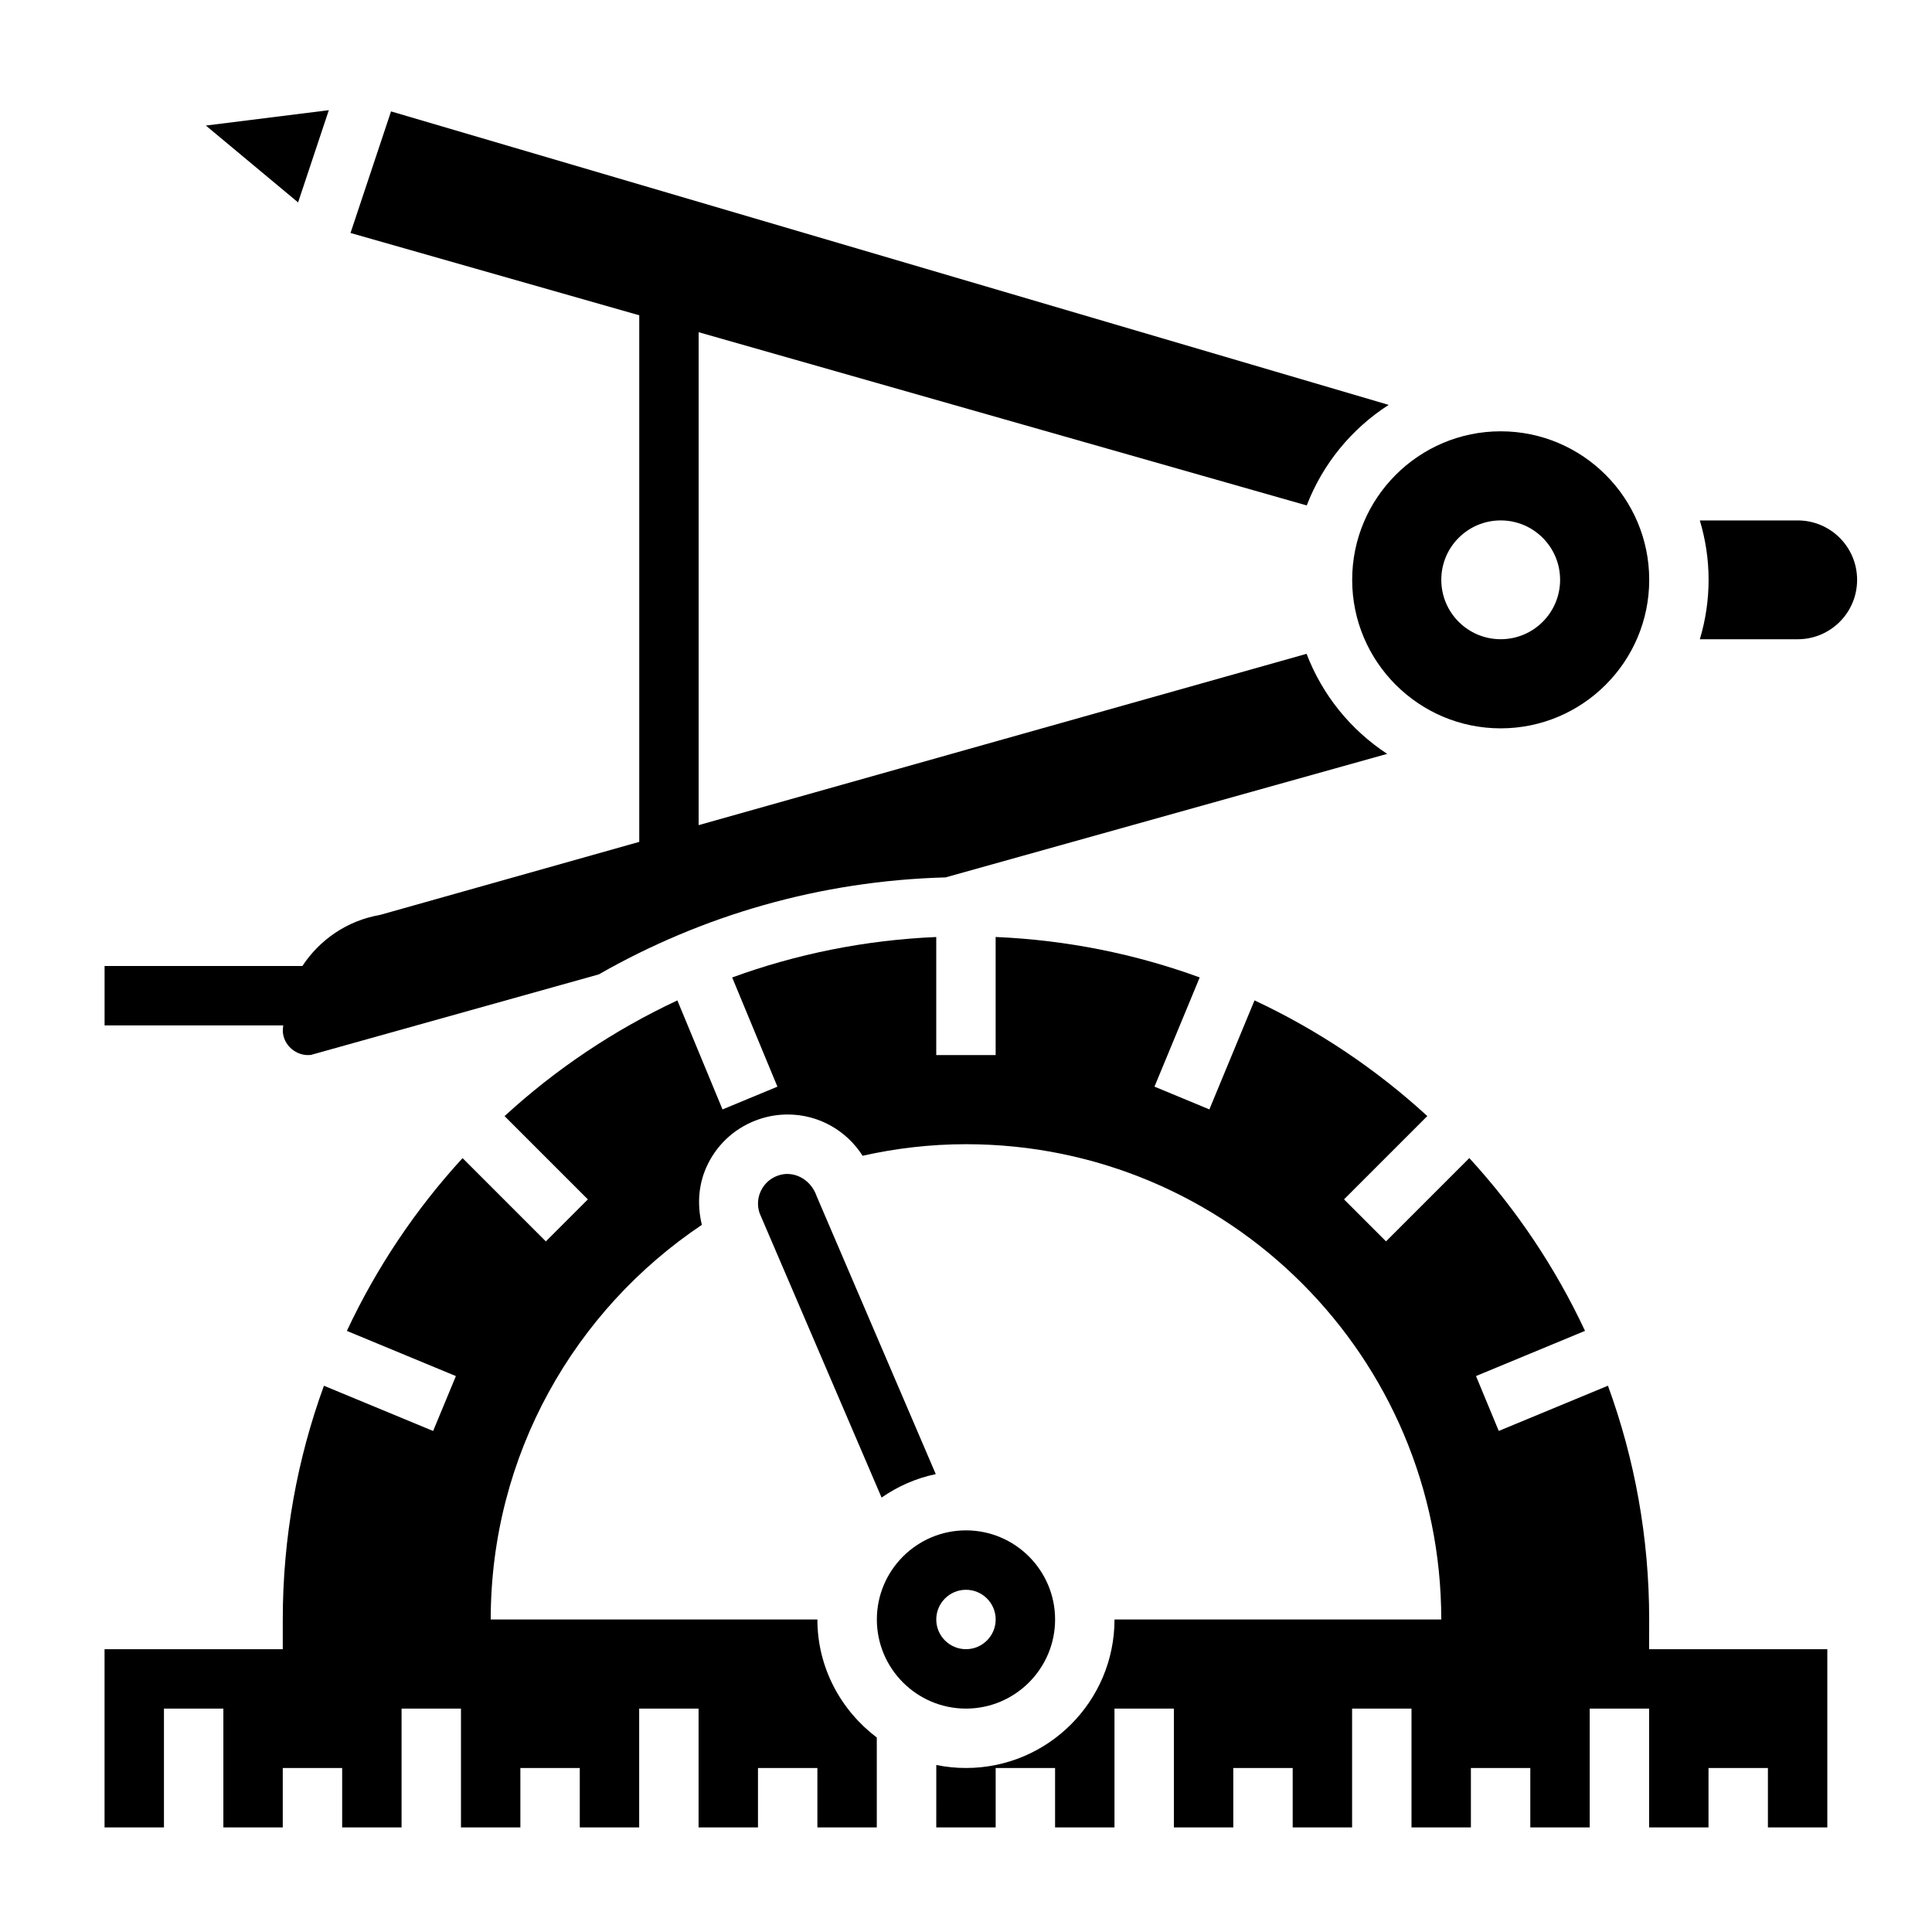 <?xml version="1.0" encoding="UTF-8"?>
<!-- Uploaded to: SVG Repo, www.svgrepo.com, Generator: SVG Repo Mixer Tools -->
<svg fill="#000000" width="800px" height="800px" version="1.1" viewBox="144 144 512 512" xmlns="http://www.w3.org/2000/svg">
 <g>
  <path d="m620.41 281.92h-25.938c1.496 4.992 2.324 10.273 2.324 15.746 0 5.473-0.828 10.754-2.32 15.742h25.934c8.699 0 15.742-7.047 15.742-15.742 0.004-8.699-7.043-15.746-15.742-15.746z"/>
  <path d="m218.94 417.02c0 3.93 3.613 7.008 7.461 6.543l76.289-21.34c27.246-15.57 58.543-24.797 91.891-25.703l117.04-32.738c-9.66-6.32-17.184-15.586-21.363-26.512l-161.11 45.398v-130.63l161.15 45.91c4.242-11.027 11.902-20.34 21.719-26.648l-264.39-77.777-10.738 32.219 76.52 21.812v139.55l-68.707 19.363c-8.738 1.504-15.988 6.59-20.57 13.531l-52.418 0.004v15.742h47.344c-0.02 0.434-0.113 0.844-0.113 1.277z"/>
  <path d="m541.7 337.02c21.703 0 39.359-17.656 39.359-39.359 0-21.703-17.656-39.359-39.359-39.359-21.703 0-39.359 17.656-39.359 39.359 0 21.703 17.656 39.359 39.359 39.359zm0-55.105c8.699 0 15.742 7.047 15.742 15.742 0 8.699-7.047 15.742-15.742 15.742-8.699 0-15.742-7.047-15.742-15.742-0.004-8.695 7.043-15.742 15.742-15.742z"/>
  <path d="m423.61 573.18c0-13.02-10.598-23.617-23.617-23.617-13.02 0-23.617 10.598-23.617 23.617 0 13.02 10.598 23.617 23.617 23.617 13.023 0 23.617-10.598 23.617-23.617zm-31.488 0c0-4.344 3.527-7.871 7.871-7.871s7.871 3.527 7.871 7.871-3.527 7.871-7.871 7.871-7.871-3.527-7.871-7.871z"/>
  <path d="m581.05 573.18c0-21.75-3.856-42.609-10.926-61.953l-28.938 11.988-6.031-14.547 28.891-11.973c-7.871-16.824-18.238-32.258-30.66-45.793l-22.074 22.074-11.133-11.133 22.074-22.074c-13.531-12.414-28.969-22.781-45.793-30.66l-11.965 28.891-14.547-6.031 11.988-28.938c-16.988-6.203-35.164-9.91-54.082-10.723l0.004 31.301h-15.742v-31.293c-18.918 0.812-37.094 4.519-54.082 10.723l11.988 28.938-14.547 6.031-11.965-28.891c-16.824 7.871-32.258 18.238-45.793 30.66l22.074 22.074-11.133 11.133-22.074-22.074c-12.414 13.531-22.781 28.969-30.66 45.793l28.891 11.973-6.031 14.547-28.938-11.988c-7.051 19.332-10.91 40.195-10.91 61.945v7.871h-47.23v47.23h15.742v-31.488h15.742v31.488h15.742v-15.742h15.742v15.742h15.742v-31.488h15.742v31.488h15.742v-15.742h15.742v15.742h15.742v-31.488h15.742v31.488h15.742v-15.742h15.742v15.742h15.742v-23.82c-9.5-7.195-15.742-18.484-15.742-31.285l-86.57 0.004c0-43.625 22.246-81.988 55.953-104.58-1.371-5.731-0.836-11.266 1.637-16.207 2.824-5.644 7.684-9.848 13.672-11.832 2.371-0.797 4.891-1.207 7.457-1.207 8.195 0 15.57 4.25 19.836 10.934 8.82-1.977 17.973-3.062 27.398-3.062 69.566 0 125.95 56.387 125.95 125.95h-86.594c0 21.703-17.656 39.359-39.359 39.359-2.691 0-5.328-0.277-7.871-0.797l-0.004 16.543h15.742v-15.742h15.742v15.742h15.742v-31.488h15.742v31.488h15.742v-15.742h15.742v15.742h15.742v-31.488h15.742v31.488h15.742v-15.742h15.742v15.742h15.742v-31.488h15.742v31.488h15.742v-15.742h15.742v15.742h15.742v-47.23h-47.23z"/>
  <path d="m360.46 461.09c-1.637-4.785-6.305-6.926-10.164-5.59-2.023 0.668-3.637 2.07-4.582 3.953-0.945 1.875-1.094 4.016-0.426 6.023l32.34 75.398c4.258-2.961 9.109-5.125 14.359-6.219z"/>
  <path d="m231.14 173.2-32.582 4.074 24.441 20.367z"/>
 </g>
</svg>